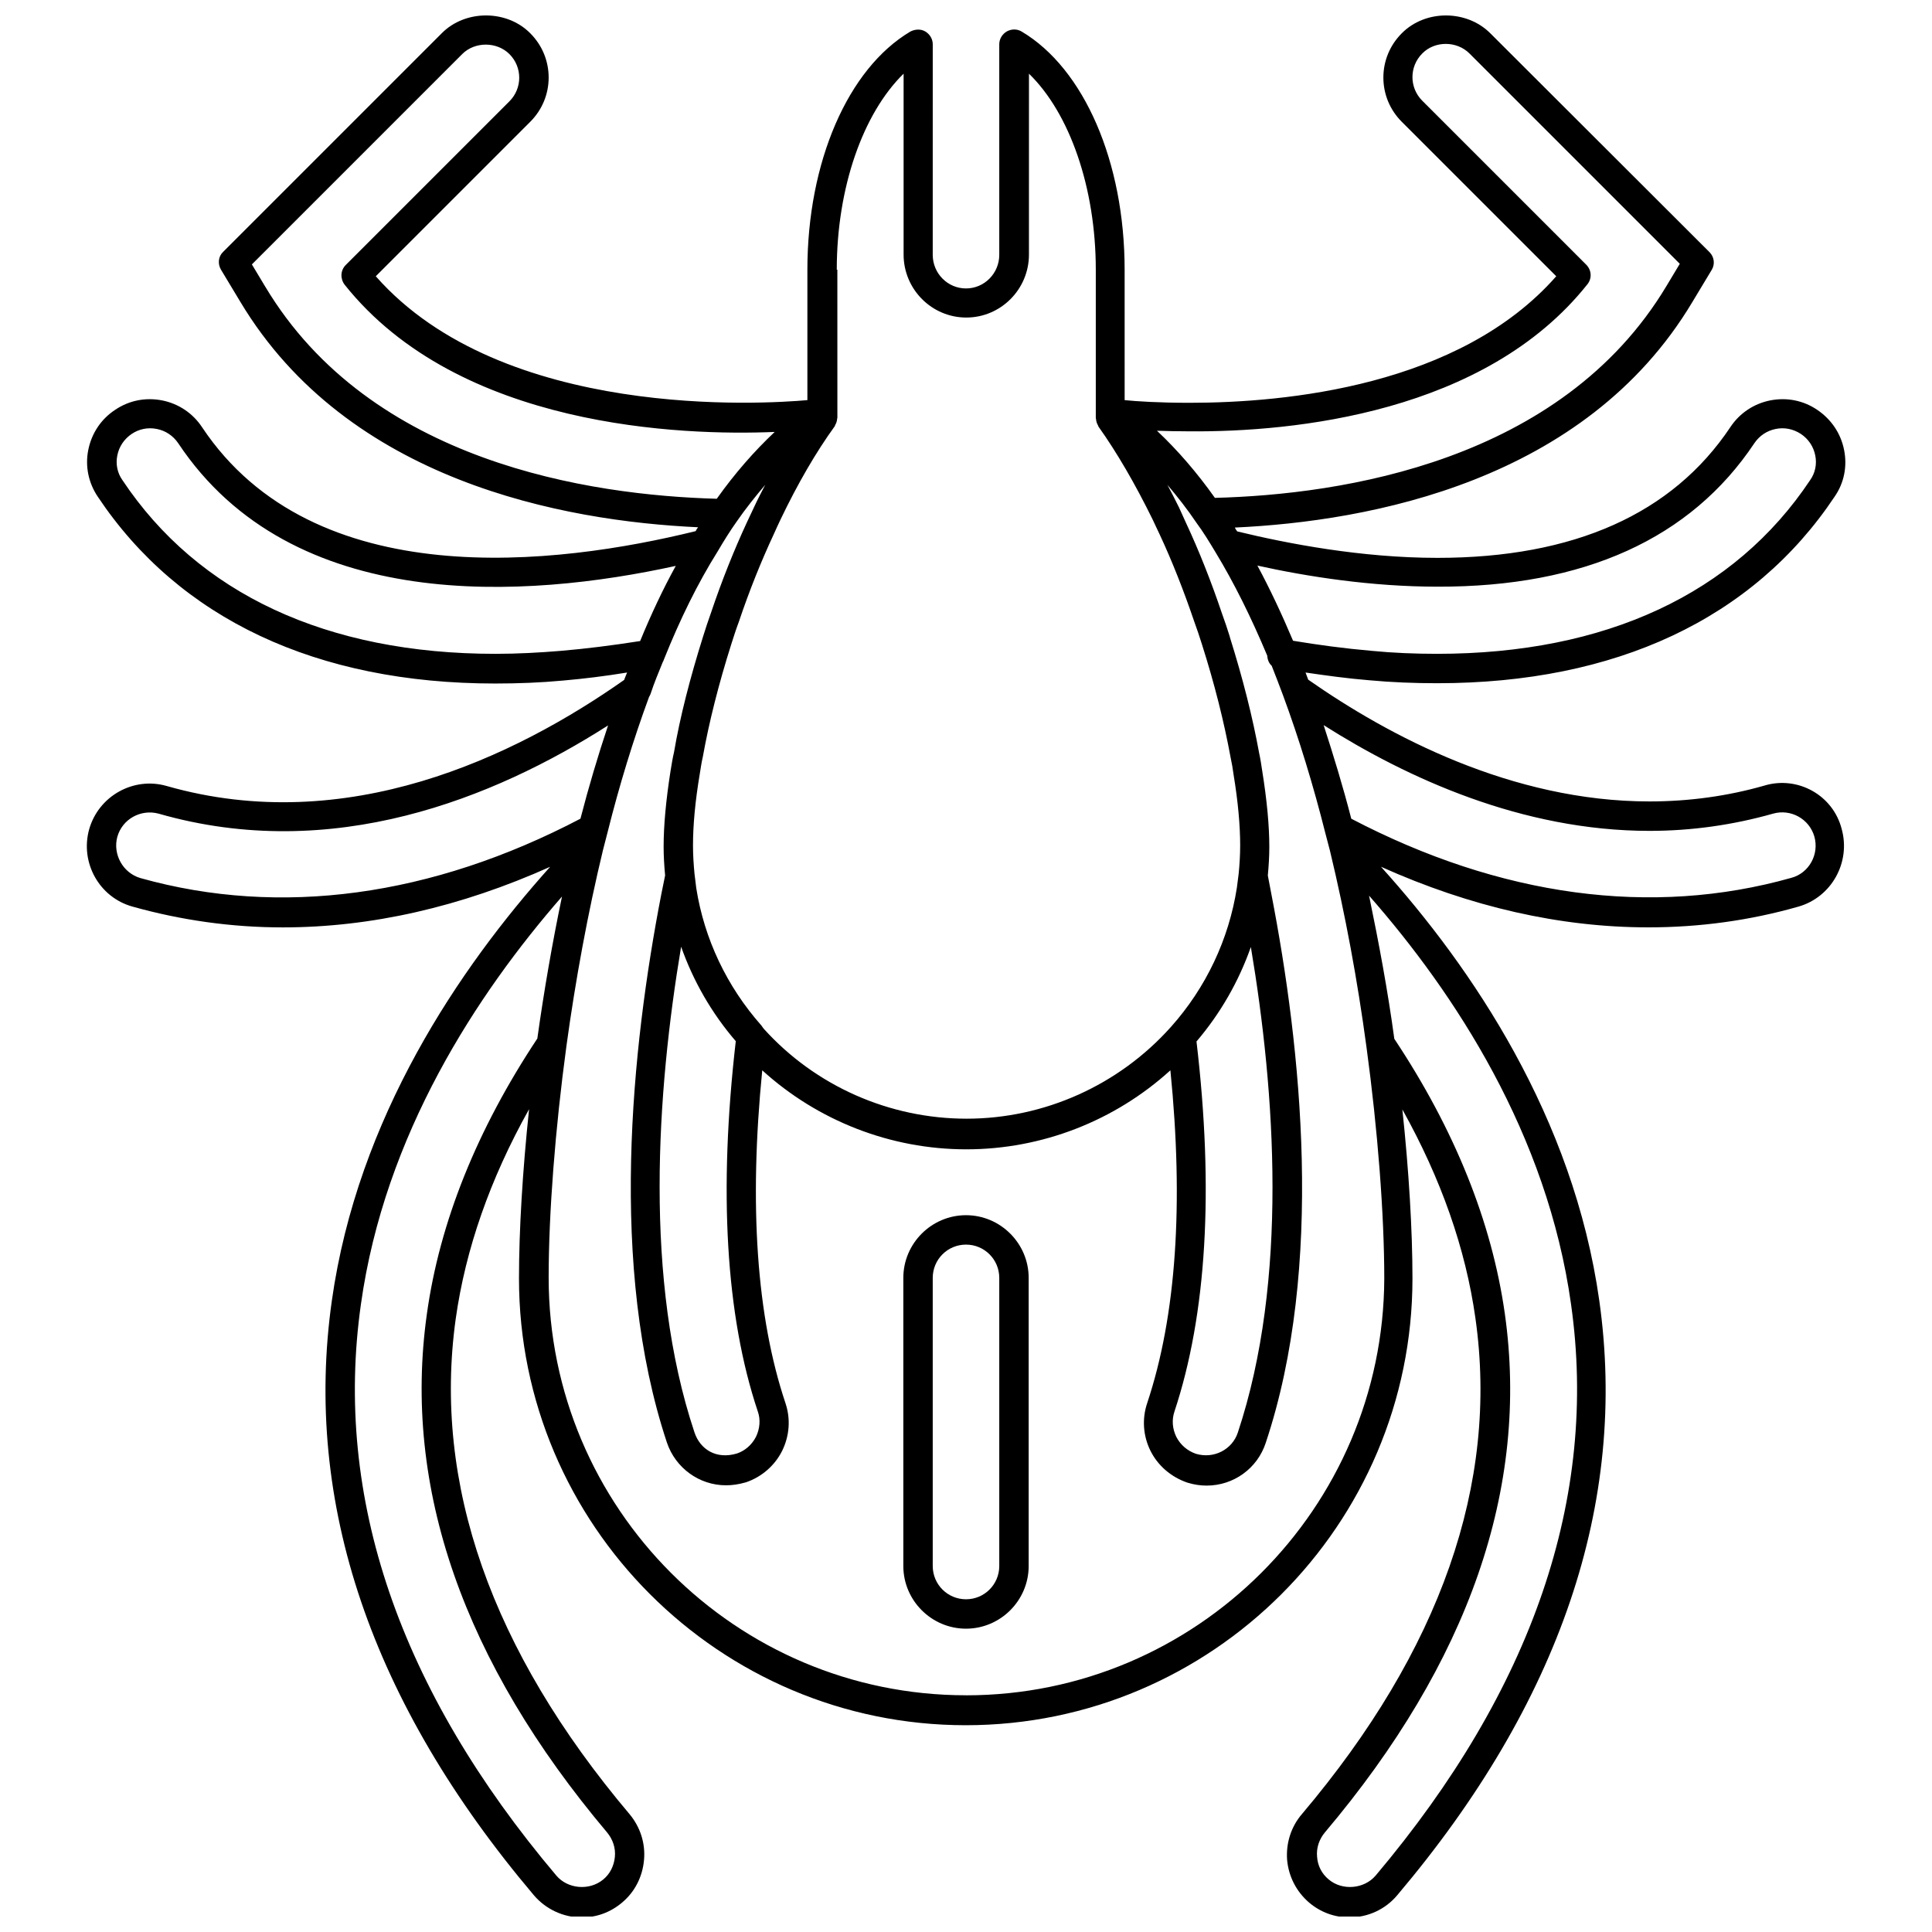 <?xml version="1.0" encoding="UTF-8"?>
<!-- The Best Svg Icon site in the world: iconSvg.co, Visit us! https://iconsvg.co -->
<svg width="800px" height="800px" version="1.1" viewBox="144 144 512 512" xmlns="http://www.w3.org/2000/svg">
 <defs>
  <clipPath id="a">
   <path d="m167 148.09h467v503.81h-467z"/>
  </clipPath>
 </defs>
 <g clip-path="url(#a)">
  <path d="m611.76 352.14c-9.84 2.832-20.152 4.25-30.621 4.25-36.527 0-69.195-17.398-90.449-32.273-0.234-0.629-0.473-1.258-0.707-1.891 5.434 0.789 11.02 1.574 16.848 2.047 5.902 0.551 11.965 0.789 18.027 0.789 47.312 0 83.758-17.082 105.33-49.438 2.519-3.621 3.387-8.031 2.519-12.359-0.867-4.41-3.387-8.109-7.086-10.629-3.699-2.519-8.109-3.387-12.516-2.519-4.328 0.867-8.109 3.387-10.547 7.086-15.352 22.984-41.484 34.637-77.617 34.637-20.152 0-39.754-3.777-53.059-7.008-0.234-0.316-0.473-0.629-0.629-1.023 35.738-1.652 92.812-12.203 121.23-59.75l5.117-8.5c0.945-1.496 0.707-3.465-0.551-4.723l-58.105-58.016c-6.297-6.297-17.238-6.297-23.457 0-3.148 3.148-4.879 7.32-4.879 11.73s1.73 8.582 4.879 11.73l40.934 40.934c-25.586 29.125-71.637 33.535-97.219 33.535-8.031 0-14.09-0.395-17.16-0.707l-0.004-34.562c0-28.496-10.707-53.293-27.316-63.133-1.18-0.707-2.676-0.707-3.938 0-1.18 0.707-1.969 1.969-1.969 3.387v55.812c0 4.879-3.938 8.895-8.816 8.895s-8.816-4.016-8.816-8.895l0.004-55.812c0-1.418-0.789-2.676-1.969-3.387-1.18-0.707-2.676-0.629-3.938 0-16.609 9.84-27.316 34.637-27.316 63.133v34.559c-11.492 1.023-80.688 5.434-114.38-32.828l40.934-40.934c3.148-3.148 4.879-7.32 4.879-11.73 0-4.41-1.73-8.582-4.879-11.73-6.219-6.297-17.238-6.297-23.457 0l-57.938 57.941c-1.262 1.184-1.496 3.148-0.555 4.723l5.117 8.5c28.496 47.547 85.57 58.094 121.31 59.75-0.234 0.316-0.473 0.629-0.629 1.023-36.762 9.055-101.16 17.004-130.83-27.551-2.441-3.699-6.219-6.219-10.547-7.086-4.41-0.867-8.816 0-12.516 2.519-3.699 2.441-6.219 6.219-7.086 10.629-0.867 4.328 0.078 8.738 2.519 12.359 21.57 32.355 58.016 49.516 105.33 49.516 6.062 0 12.121-0.234 18.027-0.789 5.434-0.473 11.18-1.18 16.926-2.125-0.234 0.629-0.551 1.258-0.789 1.969-29.125 20.469-73.523 41.723-121.23 28.102-8.738-2.519-18.027 2.598-20.547 11.492-2.441 8.816 2.676 18.027 11.492 20.469 12.91 3.621 26.293 5.512 39.832 5.512 23.379 0 47.152-5.434 70.848-16.059-24.008 26.766-51.012 66.441-57.859 115.01-7.559 53.531 10.391 106.51 53.531 157.52 3.148 3.699 7.793 5.902 12.676 5.902 3.938 0 7.637-1.34 10.707-3.938 3.387-2.832 5.434-6.848 5.824-11.336 0.395-4.41-1.023-8.738-3.856-12.121-36.684-43.453-52.113-87.617-46.051-131.23 2.598-18.5 9.133-37.156 19.445-55.578-1.73 16.375-2.676 32.117-2.676 44.871 0 65.258 53.137 118.39 118.39 118.39 65.258 0 118.39-53.137 118.39-118.39 0-12.754-0.945-28.496-2.676-44.793 10.234 18.344 16.766 36.84 19.363 55.34 6.219 43.77-9.289 88.008-45.973 131.38-2.914 3.387-4.25 7.715-3.938 12.121 0.395 4.41 2.441 8.422 5.824 11.336 3.07 2.598 6.769 3.938 10.707 3.938 4.879 0 9.523-2.125 12.676-5.902 43.141-51.012 61.086-103.99 53.531-157.52-6.848-48.648-33.77-88.324-57.859-115.01 23.695 10.629 47.469 16.059 70.848 16.059 13.539 0 26.922-1.812 39.832-5.512 8.738-2.519 13.855-11.73 11.414-20.547-2.289-8.969-11.578-14.086-20.312-11.566zm-2.836-90.688c1.34-1.969 3.305-3.305 5.668-3.777 2.281-0.473 4.644 0 6.691 1.34 1.969 1.34 3.305 3.305 3.777 5.668 0.473 2.281 0 4.644-1.34 6.535-20.074 30.148-54.238 46.051-98.871 46.051-5.824 0-11.652-0.234-17.32-0.789-7.242-0.629-14.25-1.574-20.859-2.676-2.992-7.086-6.141-13.777-9.445-19.918 13.145 2.914 30.23 5.59 47.781 5.59 38.812 0.078 67.07-12.754 83.918-38.023zm-44.242-42.113c1.258-1.574 1.102-3.777-0.316-5.195l-43.453-43.453c-3.465-3.465-3.465-9.055 0-12.516 3.305-3.387 9.133-3.387 12.516 0l55.734 55.734-3.543 5.902c-27.945 46.602-86.121 55.262-119.66 56.129-4.801-6.769-9.918-12.676-15.352-17.789 2.519 0.078 5.352 0.156 8.5 0.156 27.797 0.234 78.492-4.883 105.57-38.969zm-198.93-3.859c0-21.727 6.926-41.406 17.711-51.957v47.941c0 9.211 7.477 16.688 16.609 16.688 9.133 0 16.609-7.477 16.609-16.688l0.004-47.938c10.785 10.469 17.711 30.23 17.711 51.957v39.281c0 0.156 0.078 0.234 0.078 0.395 0 0.234 0.078 0.551 0.156 0.789 0.078 0.234 0.156 0.473 0.316 0.707 0.078 0.156 0.078 0.234 0.156 0.395 4.879 6.848 9.684 15.113 14.328 24.562 0.629 1.258 1.18 2.598 1.891 4.016 3.305 7.086 6.375 14.879 9.211 23.223 0.707 1.891 1.34 3.856 1.969 5.824 3.387 10.629 5.902 20.703 7.637 30.148 0.316 1.418 0.551 2.832 0.789 4.566 1.18 7.164 1.73 13.461 1.73 18.656 0 2.519-0.156 5.039-0.395 7.477l-0.473 3.699c-2.125 13.699-8.188 26.527-17.477 36.918-13.777 15.43-33.535 24.324-54.16 24.324-20.469 0-40.07-8.66-53.766-23.852-0.078-0.078-0.156-0.234-0.234-0.316-0.156-0.156-0.234-0.395-0.395-0.551-9.133-10.312-15.113-22.906-17.238-36.367l-0.473-3.856c-0.234-2.441-0.395-4.961-0.395-7.477 0-5.273 0.551-11.57 1.812-19.051 0.234-1.34 0.395-2.754 0.789-4.41 1.652-9.211 4.172-19.207 7.559-29.914 0.629-1.969 1.258-3.938 1.969-5.824 2.832-8.422 5.984-16.215 9.289-23.301 0.629-1.34 1.18-2.676 1.812-3.938 4.566-9.523 9.367-17.789 14.328-24.641 0.078-0.156 0.078-0.234 0.156-0.395 0.156-0.234 0.234-0.473 0.316-0.707 0.078-0.234 0.156-0.551 0.156-0.789 0-0.156 0.078-0.234 0.078-0.395l-0.008-39.203zm95.332 204.52c6.375-7.477 11.18-15.902 14.406-25.031 6.453 38.414 9.996 88.246-3.465 128.71-1.496 4.488-6.375 7.008-11.098 5.59-2.281-0.789-4.094-2.363-5.195-4.488-1.023-2.125-1.258-4.488-0.473-6.769 8.5-25.664 10.469-58.645 5.824-98.008zm-136.58-25.109c3.227 9.133 8.109 17.633 14.484 25.031-4.566 39.598-2.676 72.66 5.824 98.086 0.789 2.203 0.551 4.644-0.473 6.769-1.102 2.125-2.914 3.699-5.039 4.41-5.512 1.652-9.762-1.102-11.258-5.59-13.457-40.305-9.992-90.215-3.539-128.71zm-110.21-174.92-3.543-5.902 55.734-55.734c3.387-3.387 9.211-3.305 12.516 0 3.465 3.465 3.465 9.055 0 12.516l-43.375 43.375c-1.418 1.418-1.496 3.621-0.316 5.195 30.309 38.102 89.582 40.07 113.99 39.047-5.352 5.039-10.547 10.941-15.352 17.711-33.531-0.945-91.707-9.527-119.65-56.207zm78.328 96.512c-5.668 0.473-11.492 0.789-17.32 0.789-44.633 0-78.801-15.902-98.871-46.051-1.34-1.891-1.812-4.25-1.34-6.535 0.473-2.363 1.812-4.328 3.777-5.668 1.969-1.34 4.328-1.812 6.691-1.34s4.328 1.812 5.668 3.777c30.309 45.578 92.34 41.172 131.86 32.512-3.387 6.141-6.535 12.832-9.445 19.918-7.555 1.18-14.484 2.047-21.016 2.598zm-111.39 60.223c-4.644-1.34-7.398-6.297-6.141-10.941 1.34-4.723 6.219-7.398 10.941-6.141 46.051 13.227 88.797-4.016 119.11-23.379-2.676 8.031-5.117 16.215-7.32 24.719-39.359 20.621-79.508 26.133-116.59 15.742zm75.887 115.56c-6.453 45.973 9.684 92.18 47.781 137.37 1.496 1.812 2.281 4.094 2.047 6.453-0.234 2.363-1.258 4.488-3.07 5.984-3.699 3.07-9.445 2.519-12.438-1.023-41.645-49.277-59.039-100.21-51.797-151.38 6.297-45.027 30.781-82.262 53.293-108.08-2.598 12.438-4.801 25.191-6.535 37.629-15.977 24.086-25.895 48.648-29.281 73.051zm142.88 101c-61.008 0-110.6-49.594-110.6-110.68 0-17.004 1.73-39.438 4.723-61.48 2.363-17.238 5.668-35.266 9.684-51.875l1.18-4.566c3.148-12.594 6.848-24.641 11.02-35.977 0.156-0.234 0.316-0.551 0.395-0.789 0.945-2.914 2.125-5.668 3.227-8.422 0.156-0.234 0.234-0.473 0.316-0.707 4.25-10.629 8.973-20.23 14.25-28.652 1.574-2.676 3.227-5.352 4.961-7.793 2.441-3.543 5.039-6.769 7.637-9.84-1.023 1.969-2.047 3.938-2.992 5.984-0.629 1.34-1.258 2.676-1.891 4.016-3.387 7.32-6.613 15.352-9.523 24.008-0.707 1.969-1.418 4.094-2.047 6.141-3.465 11.02-6.141 21.41-7.715 30.699-0.395 1.652-0.629 3.227-0.945 5.117-1.18 7.559-1.812 14.25-1.812 19.918 0 2.519 0.156 5.039 0.395 7.637l-1.023 5.039c-7.871 40.621-13.934 98.793 1.496 145.24 2.281 6.769 8.582 11.336 15.664 11.336 1.652 0 3.305-0.234 5.273-0.789 4.172-1.418 7.637-4.41 9.605-8.344 1.969-4.016 2.281-8.5 0.867-12.676-7.637-22.828-9.684-52.426-6.141-88.168 14.719 13.383 34.008 20.941 54.082 20.941s39.359-7.559 54.082-20.941c3.543 35.344 1.574 65.023-6.141 88.168-1.418 4.172-1.102 8.738 0.867 12.676s5.434 6.926 9.762 8.422c1.812 0.551 3.465 0.789 5.117 0.789 7.164 0 13.461-4.566 15.664-11.336 15.586-46.68 9.367-104.86 1.496-145.39-0.316-1.73-0.629-3.387-0.945-4.961 0.234-2.519 0.395-5.039 0.395-7.559 0-5.668-0.629-12.359-1.891-20.23-0.234-1.574-0.473-3.148-0.789-4.566-1.73-9.523-4.328-19.836-7.793-30.859v-0.078c-0.629-2.047-1.34-4.094-2.047-6.062-2.914-8.66-6.141-16.766-9.523-24.008-0.629-1.418-1.258-2.754-1.891-4.172-1.023-2.047-2.047-4.094-3.07-5.984 2.676 3.148 5.273 6.453 7.715 10.078 1.812 2.441 3.387 5.039 5.039 7.793 4.879 8.031 9.445 17.238 13.699 27.395 0.078 1.102 0.473 2.047 1.18 2.676 1.023 2.519 1.969 5.117 2.992 7.793 4.25 11.492 8.031 23.852 11.258 36.684l1.18 4.488c4.094 17.004 7.32 34.48 9.684 52.035 2.992 21.965 4.723 44.398 4.723 61.402-0.242 60.844-49.836 110.44-110.84 110.44zm108.55 47.781c-2.992 3.543-8.816 4.094-12.438 1.023-1.812-1.496-2.914-3.621-3.07-5.984-0.234-2.363 0.551-4.644 2.047-6.453 38.18-45.184 54.238-91.395 47.703-137.52-3.465-24.402-13.383-48.887-29.285-72.816-1.73-12.754-4.094-25.426-6.691-37.941 22.672 25.82 47.23 63.133 53.531 108.32 7.242 51.164-10.234 102.1-51.797 151.38zm110.21-264.42c-37.078 10.469-77.223 4.961-116.66-15.664-2.203-8.582-4.723-16.766-7.32-24.797 21.965 13.934 52.508 28.023 86.355 28.023 11.18 0 22.199-1.574 32.746-4.566 4.723-1.34 9.605 1.418 10.941 6.062 1.34 4.723-1.414 9.684-6.059 10.941z"/>
 </g>
 <path d="m400 466.04c-9.133 0-16.609 7.477-16.609 16.609v76.359c0 9.133 7.477 16.609 16.609 16.609s16.609-7.477 16.609-16.609v-76.359c0-9.129-7.481-16.609-16.609-16.609zm8.816 92.969c0 4.879-3.938 8.816-8.816 8.816s-8.816-3.938-8.816-8.816v-76.359c0-4.879 3.938-8.816 8.816-8.816s8.816 3.938 8.816 8.816z"/>
</svg>